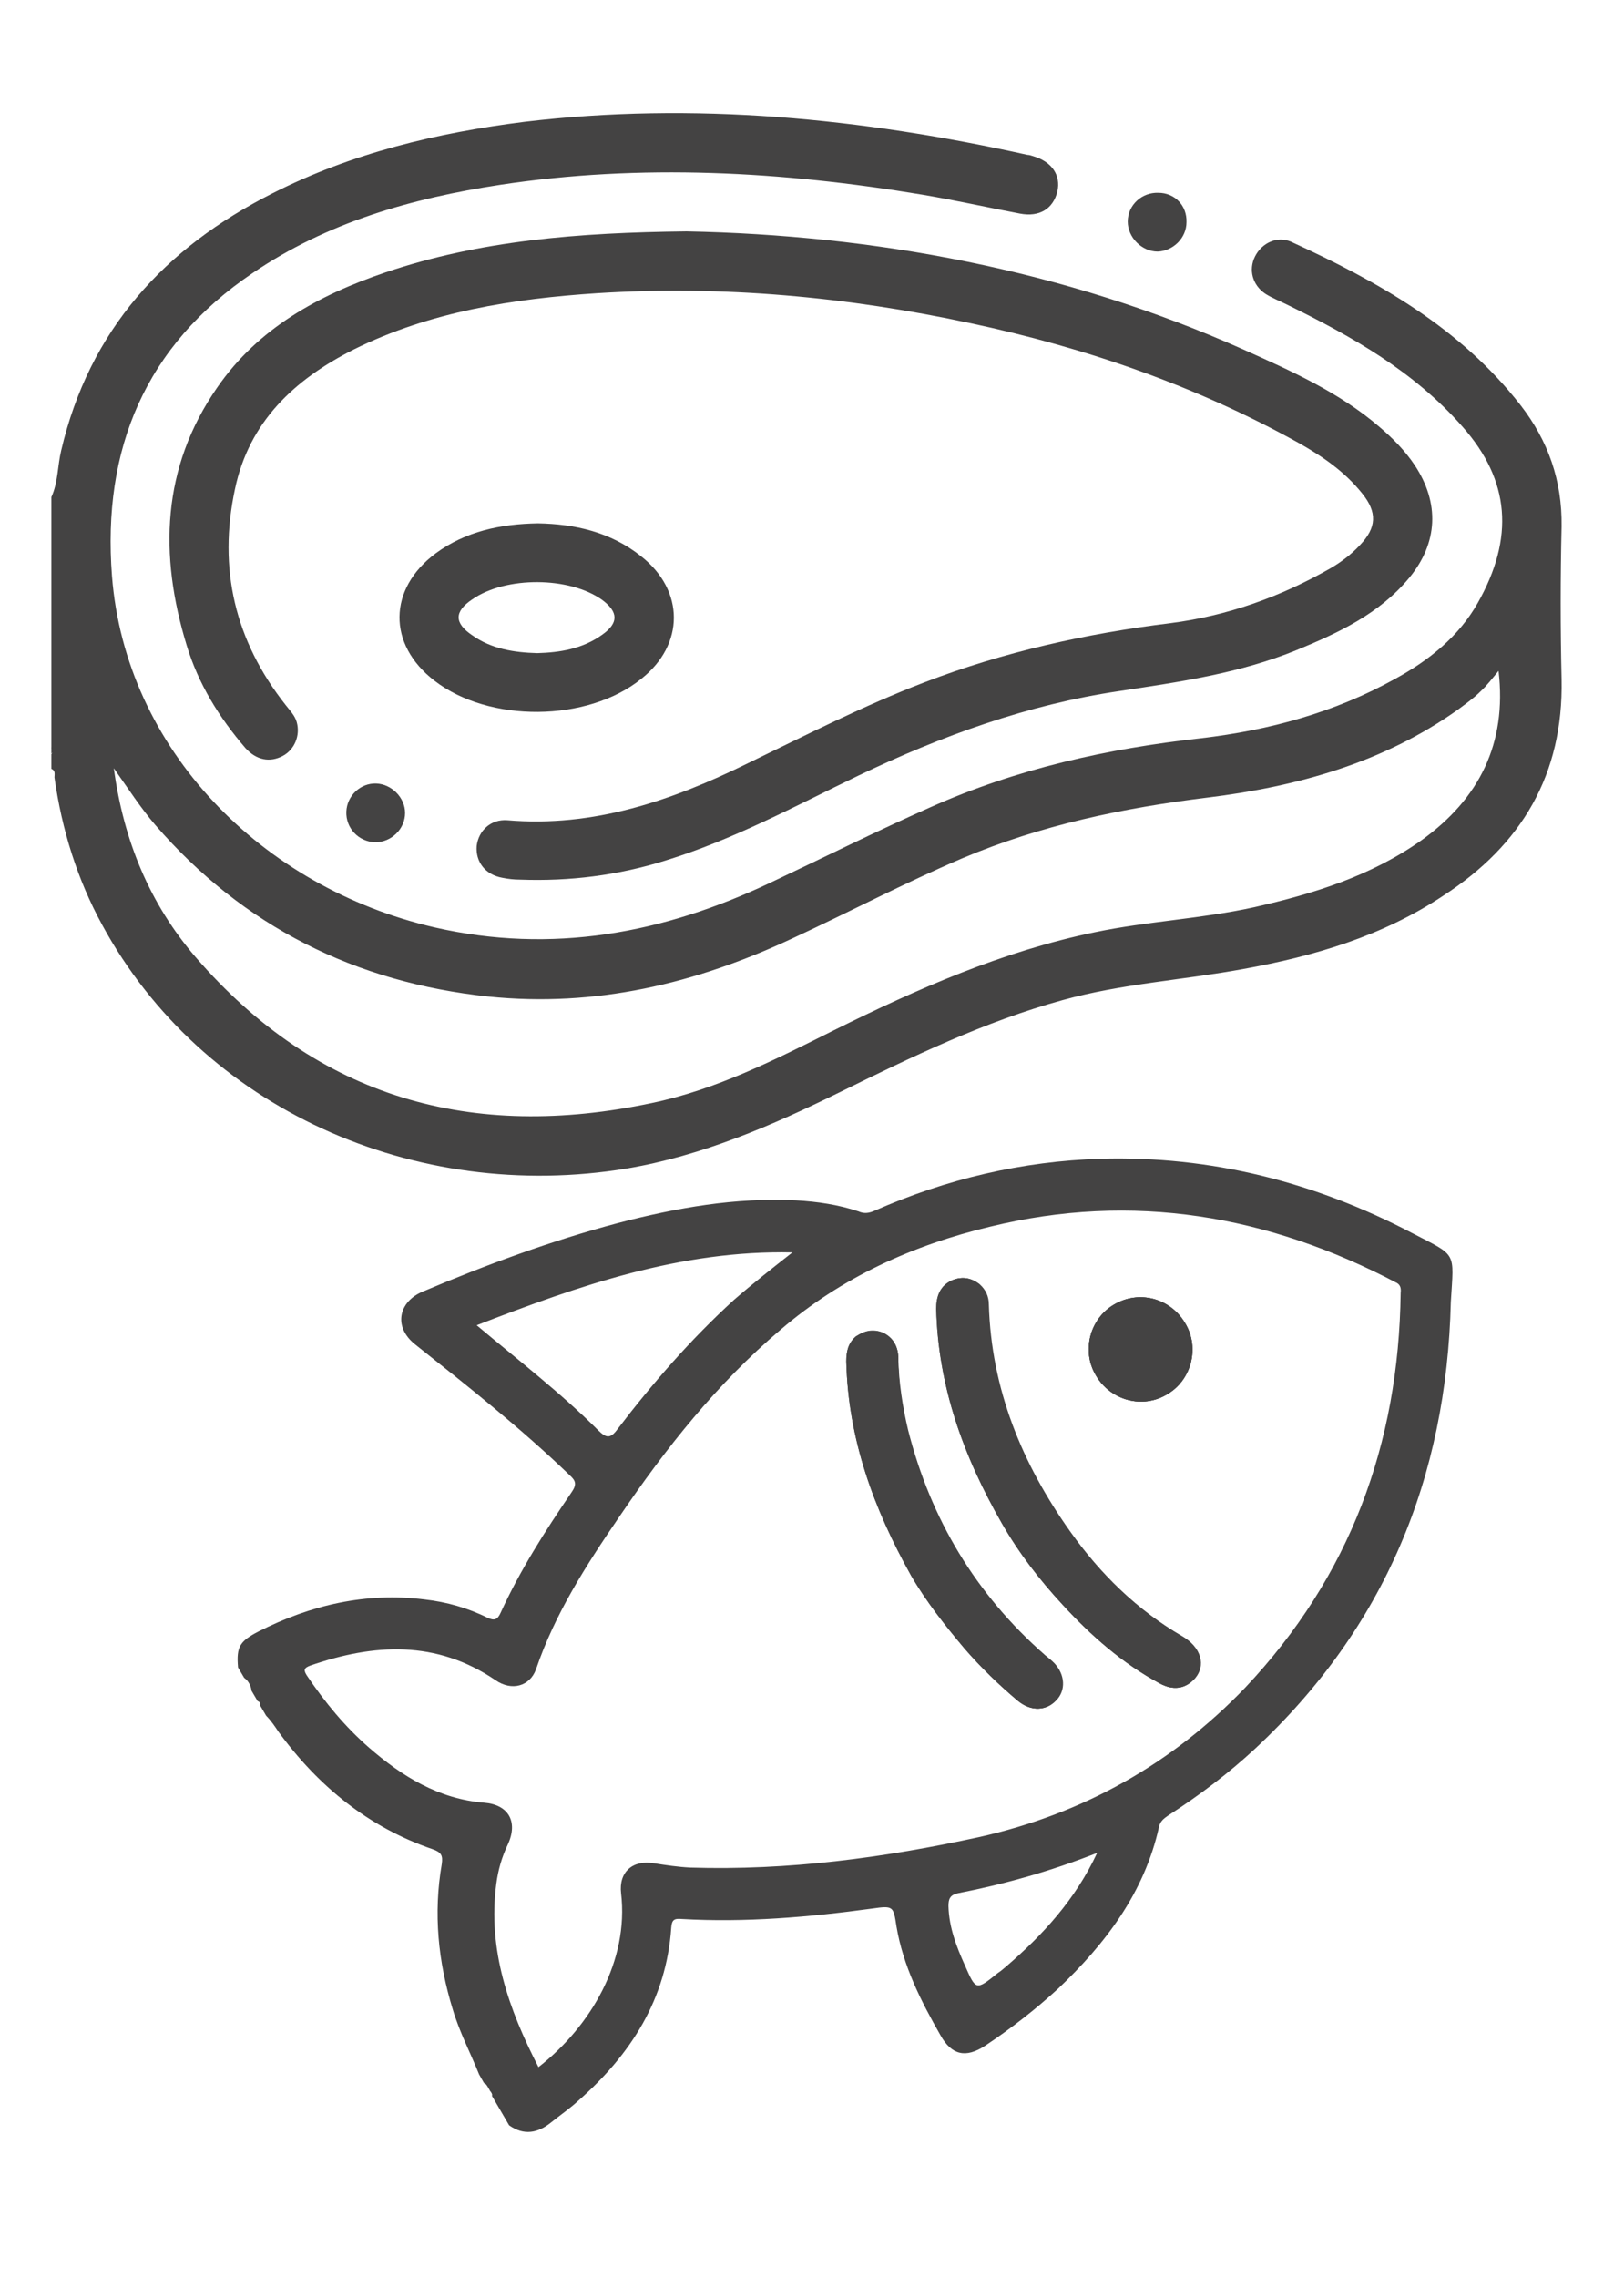 <?xml version="1.0" encoding="utf-8"?>
<!-- Generator: Adobe Illustrator 24.3.0, SVG Export Plug-In . SVG Version: 6.00 Build 0)  -->
<svg version="1.1" id="Layer_1" xmlns="http://www.w3.org/2000/svg" xmlns:xlink="http://www.w3.org/1999/xlink" x="0px" y="0px"
	 viewBox="0 0 265.4 372" style="enable-background:new 0 0 265.4 372;" xml:space="preserve">
<style type="text/css">
	.st0{fill:#0071B2;}
	.st1{fill:#F39418;}
	.st2{fill:#0CA438;}
	.st3{fill:#696969;}
	.st4{fill:#8027B7;}
	.st5{fill:#1D3662;}
	.st6{fill:#1C3661;}
	.st7{fill:#444343;}
</style>
<g>
	<path class="st7" d="M255.2,111c-0.2-8.3-0.2-16.7,0-25c0.1-7.5-2.2-14-6.7-19.8C238.6,53.5,225.2,46,211,39.5
		c-2.3-1-4.8,0.2-5.9,2.4c-1.1,2.2-0.4,4.7,1.7,6.1c1.1,0.7,2.4,1.2,3.6,1.8c10.6,5.2,20.7,10.9,28.6,19.9
		c7.8,8.8,8.5,18.2,2.5,28.8c-3.1,5.5-8,9.4-13.5,12.4c-9.9,5.5-20.6,8.4-31.7,9.7c-15.3,1.7-30.2,5-44.3,11.3
		c-8.8,3.9-17.4,8.2-26.1,12.3c-17.5,8.3-35.7,11.7-54.9,7.3c-28.2-6.5-50.5-29.1-52.7-57.4c-1.6-20.7,5.4-37.6,23-49.5
		c12.2-8.3,26-12.2,40.4-14.4c23.1-3.5,46.1-2.2,69,1.6c5.4,0.9,10.7,2.1,16,3.1c3.2,0.6,5.4-0.8,6.1-3.6c0.6-2.7-0.9-4.9-4-5.8
		c-0.3-0.1-0.6-0.2-0.9-0.2c-27.1-6-54.5-8.7-82.2-5.4C71.4,21.7,57.5,25,44.5,31.6c-17.6,8.9-29.9,22.3-34.5,42
		c-0.6,2.5-0.5,5.2-1.6,7.6v41c0.3,0.3,0.3,0.6,0,1v2.4c0.7,0.3,0.5,0.9,0.5,1.4c1.2,8.5,3.7,16.6,7.8,24.1
		c16.3,30,51.1,45.5,85.7,39.8c12.4-2.1,23.7-7,34.9-12.5c11.8-5.8,23.6-11.5,36.3-15c9.7-2.7,19.8-3.3,29.6-5.1
		c11.6-2.1,22.8-5.4,32.7-12C248.7,138,255.5,126.5,255.2,111z M232.4,137.2c-8.3,5.9-17.7,8.8-27.4,11c-8.6,1.9-17.5,2.3-26.1,4.1
		c-15,3.1-28.9,9.2-42.6,16c-9.6,4.8-19.2,9.7-29.8,11.9c-29.3,6.2-54.5-0.7-74.5-23.8c-7.5-8.7-11.8-19-13.4-30.9
		c2.4,3.4,4.4,6.5,6.8,9.3c14.4,16.6,32.7,25.7,54.4,28c17.5,1.8,33.9-2.1,49.7-9.5c9.3-4.3,18.4-9.1,27.8-13.1
		c12.8-5.4,26.2-8.2,40-9.9c14.7-1.8,28.8-5.7,41-14.4c1.2-0.9,2.5-1.8,3.6-2.9c1.1-1,2-2.2,3-3.4
		C246.3,121.5,241.7,130.5,232.4,137.2z"/>
	<path class="st7" d="M8.4,122.1c0.5,0.3,0.6,0.6,0,1C8.4,122.8,8.4,122.5,8.4,122.1z"/>
	<path class="st7" d="M112.2,37.8c30.5,0.6,61.6,6.2,91,19.3c7.8,3.5,15.7,7,22.3,12.7c2.1,1.8,4.1,3.8,5.7,6.2
		c4.1,6.2,3.8,12.7-0.9,18.4c-4.9,5.9-11.6,9-18.4,11.8c-9.3,3.8-19.1,5.2-29,6.7c-14.9,2.2-29,7.3-42.6,13.8
		c-10.4,5-20.5,10.5-31.6,13.9c-7.7,2.4-15.6,3.4-23.7,3.1c-1,0-1.9-0.1-2.9-0.3c-2.8-0.5-4.4-2.6-4.2-5.2c0.3-2.5,2.3-4.4,5-4.2
		c14.1,1.2,26.9-3.2,39.3-9.3c9.5-4.6,18.9-9.4,28.8-13.2c13-5,26.5-8,40.3-9.7c9.3-1.2,18-4.3,26.2-9c1.7-1,3.3-2.2,4.7-3.7
		c2.8-2.9,2.9-5.4,0.4-8.5c-2.8-3.5-6.4-6-10.3-8.2c-16.9-9.4-34.9-15.6-53.7-19.6c-20.1-4.3-40.4-6.2-61-4.9
		c-13.7,0.9-27.3,3-39.8,9.2C48.1,62,40.7,68.9,38.4,79.9c-2.8,13,0,24.8,8.3,35.3c0.7,0.9,1.5,1.7,1.8,2.8c0.6,2.2-0.4,4.5-2.3,5.5
		c-2.1,1.1-4.3,0.7-6.1-1.3c-4.3-5-7.7-10.5-9.6-16.8c-4.5-14.7-4.1-29,5-42.1c6.7-9.7,16.6-15.1,27.5-18.8
		C78.4,39.3,94.4,38,112.2,37.8z"/>
	<path class="st7" d="M104.8,90.9c-5-4-10.9-5.3-16.9-5.4c-6.1,0.1-11.8,1.3-16.7,4.9c-7.8,5.8-7.9,14.9-0.2,20.8
		c8.9,6.9,25,6.8,33.8-0.3C111.9,105.3,111.9,96.5,104.8,90.9z M98.4,103.7c-3.2,2.3-6.9,2.9-10.6,3c-3.8-0.1-7.5-0.7-10.6-2.9
		c-3-2-3-3.9,0-5.9c5.5-3.8,15.9-3.7,21.2,0.1C101.1,100,101.1,101.8,98.4,103.7z"/>
	<path class="st7" d="M193.9,36.3c0,2.6-2.2,4.7-4.7,4.8c-2.6,0-4.9-2.3-4.9-4.9c0-2.7,2.3-4.8,5-4.7C192,31.5,194,33.6,193.9,36.3z
		"/>
	<path class="st7" d="M61.3,137.6c-2.7-0.1-4.8-2.3-4.7-5c0.1-2.6,2.3-4.7,4.9-4.6c2.5,0.1,4.7,2.3,4.7,4.8
		C66.2,135.4,64,137.6,61.3,137.6z"/>
</g>
<g>
	<path class="st7" d="M144.3,217.8c1.7,0.8,2.5,2.3,2.5,4.2c0,3.9,0.6,7.8,1.5,11.6c3.7,14.6,11.1,26.9,22.4,36.8
		c0.5,0.4,1,0.8,1.5,1.3c1.8,1.9,1.9,4.5,0.3,6.1c-1.6,1.7-4,1.8-6.1,0.1c-3.1-2.6-6-5.4-8.7-8.5c-3.2-3.8-6.3-7.7-8.8-12
		c-6.1-10.9-10.3-22.3-10.6-35c0-1.6,0.3-3,1.6-4.1C141.4,217.4,142.9,217.1,144.3,217.8z"/>
	<path class="st7" d="M161.5,213.1c0.4,13.8,5.4,26,13.3,37.1c4.9,6.9,10.9,12.8,18.3,17.1c3.1,1.8,4,4.8,2,7
		c-1.5,1.6-3.4,1.9-5.6,0.7c-6.1-3.3-11.2-7.8-15.8-12.8c-3.8-4.1-7.2-8.5-10-13.4c-6.2-10.8-10.4-22.3-10.7-35c0-2,0.6-3.7,2.5-4.6
		c1.6-0.7,3.1-0.5,4.5,0.6C161,210.7,161.5,211.8,161.5,213.1z"/>
	<path class="st7" d="M193.7,216.2c2.4,4,1,9.3-3,11.6c-4,2.4-9.2,1-11.6-3.1c-2.4-4-1-9.3,3-11.6
		C186.2,210.7,191.3,212.1,193.7,216.2z"/>
	<path class="st7" d="M230.7,201.4c-15.9-8.3-32.8-12.6-50.8-12.1c-12.9,0.4-25.2,3.3-37,8.5c-0.9,0.4-1.7,0.5-2.6,0.1
		c-3.3-1.1-6.7-1.6-10.2-1.8c-9.9-0.5-19.5,1.2-29.1,3.7c-10.9,2.9-21.5,6.8-31.9,11.2c-3.9,1.6-4.9,5.7-1.3,8.6
		c8.7,6.9,17.3,13.7,25.3,21.4c1,0.9,1.2,1.5,0.3,2.8c-4.3,6.3-8.4,12.7-11.6,19.7c-0.5,1.1-1,1.3-2.1,0.8c-3.2-1.6-6.7-2.6-10.3-3
		c-9.6-1.2-18.6,0.9-27.1,5.2c-3.1,1.6-3.7,2.5-3.4,5.9l1,1.7c0.7,0.5,1.1,1.2,1.2,2.1l1,1.7c0.3,0.1,0.5,0.3,0.4,0.7l1,1.7
		c0.8,0.8,1.4,1.7,2,2.6c6.5,8.9,14.7,15.6,25.2,19.2c1.4,0.5,1.7,1,1.5,2.4c-1.4,8.1-0.6,16,1.8,23.8c1.1,3.7,2.9,7.1,4.3,10.6
		l0.8,1.4c0.3,0.1,0.4,0.3,0.6,0.6l0.4,0.7c0,0,0,0.1,0.1,0.1c0.1,0.2,0.3,0.4,0.2,0.7l2.8,4.8c2.4,1.7,4.7,1.3,6.9-0.5
		c1.5-1.2,3.1-2.3,4.5-3.6c8.5-7.5,14.3-16.5,15.1-28.2c0.1-1.3,0.5-1.5,1.7-1.4c10.4,0.6,20.8-0.3,31.1-1.7c3.5-0.5,3.5-0.4,4,2.9
		c1.1,6.5,4,12.2,7.2,17.8c1.8,3.2,4.1,3.8,7.3,1.7c4.2-2.8,8.2-5.9,11.9-9.3c7.8-7.4,14.1-15.7,16.5-26.4c0.2-1,0.8-1.4,1.5-1.9
		c5.1-3.3,9.9-6.9,14.3-11c21.1-19.7,31.2-44.2,31.9-72.9C237.6,204.3,238.2,205.3,230.7,201.4z M77.9,216.5
		c16.8-6.5,33.4-12.3,51.6-11.9c-3.3,2.6-6.5,5.1-9.6,7.8c-7,6.4-13.2,13.5-19,21.1c-1.1,1.5-1.8,1.5-3.1,0.2
		C91.7,227.6,84.8,222.3,77.9,216.5z M164.5,321.2c-0.5,0.4-0.9,0.8-1.4,1.1c-3.6,2.9-3.6,2.9-5.4-1.2c-1.4-3.1-2.6-6.2-2.7-9.7
		c0-1.1,0.2-1.8,1.5-2.1c7.7-1.5,15.2-3.6,22.8-6.6C175.7,310.4,170.4,316.1,164.5,321.2z M228.9,211.2
		c-0.3,24.7-8.3,46.4-25.4,64.5c-12,12.5-26.5,20.6-43.4,24.4c-15.6,3.4-31.3,5.5-47.3,5c-2-0.1-4-0.4-5.9-0.7
		c-3.5-0.6-5.8,1.4-5.4,4.9c1.3,11-4.9,21.7-13.5,28.4c-4.9-9.5-8.3-19.2-6.9-29.9c0.3-2.3,0.9-4.4,1.9-6.5c1.7-3.7,0.1-6.5-3.9-6.8
		c-7.4-0.6-13.4-4.3-18.8-9c-3.9-3.4-7.2-7.4-10.1-11.7c-0.6-0.9-0.6-1.3,0.5-1.7c10.4-3.6,20.6-4.2,30.3,2.4c2.6,1.8,5.6,1,6.6-1.8
		c3.1-9.1,8.2-17,13.6-24.9c7.6-11.2,16-21.8,26.4-30.6c9.9-8.5,21.6-13.8,34.2-16.8c23.3-5.7,45.4-1.9,66.5,9.2
		C228.8,209.9,229,210.4,228.9,211.2z"/>
	<path class="st7" d="M40.1,273.9c0.9,0.4,1.4,1,1.2,2.1C40.9,275.3,40.5,274.6,40.1,273.9z"/>
	<path class="st7" d="M42.3,277.7c0.6,0,0.8,0.2,0.4,0.7C42.6,278.2,42.5,277.9,42.3,277.7z"/>
	<path class="st7" d="M79.4,340.1c0.5-0.2,0.6,0.2,0.7,0.5c0,0.2-0.1,0.3-0.3,0.2C79.6,340.6,79.5,340.4,79.4,340.1z"/>
	<path class="st7" d="M79.8,340.8c0.1-0.1,0.2-0.1,0.3-0.2c0.1,0.2,0.3,0.5,0.4,0.7c0,0.2-0.1,0.3-0.3,0.2
		C80,341.3,79.9,341.1,79.8,340.8z"/>
	<path class="st7" d="M80.2,341.5c0.1-0.1,0.2-0.1,0.3-0.2c0.2,0.3,0.4,0.5,0.1,0.9C80.4,342,80.3,341.7,80.2,341.5z"/>
	<path class="st7" d="M144.3,217.8c1.7,0.8,2.5,2.3,2.5,4.2c0,3.9,0.6,7.8,1.5,11.6c3.7,14.6,11.1,26.9,22.4,36.8
		c0.5,0.4,1,0.8,1.5,1.3c1.8,1.9,1.9,4.5,0.3,6.1c-1.6,1.7-4,1.8-6.1,0.1c-3.1-2.6-6-5.4-8.7-8.5c-3.2-3.8-6.3-7.7-8.8-12
		c-6.1-10.9-10.3-22.3-10.6-35c0-1.6,0.3-3,1.6-4.1C141.4,217.4,142.9,217.1,144.3,217.8z"/>
	<path class="st7" d="M161.5,213.1c0.4,13.8,5.4,26,13.3,37.1c4.9,6.9,10.9,12.8,18.3,17.1c3.1,1.8,4,4.8,2,7
		c-1.5,1.6-3.4,1.9-5.6,0.7c-6.1-3.3-11.2-7.8-15.8-12.8c-3.8-4.1-7.2-8.5-10-13.4c-6.2-10.8-10.4-22.3-10.7-35c0-2,0.6-3.7,2.5-4.6
		c1.6-0.7,3.1-0.5,4.5,0.6C161,210.7,161.5,211.8,161.5,213.1z"/>
	<path class="st7" d="M193.7,216.2c2.4,4,1,9.3-3,11.6c-4,2.4-9.2,1-11.6-3.1c-2.4-4-1-9.3,3-11.6
		C186.2,210.7,191.3,212.1,193.7,216.2z"/>
	<path class="st7" d="M193.2,267.3c3.1,1.8,4,4.8,2,7c-1.5,1.6-3.4,1.9-5.6,0.7c-6.1-3.3-11.2-7.8-15.8-12.8
		c-3.8-4.1-7.2-8.5-10-13.4c-6.2-10.8-10.4-22.3-10.7-35c0-2,0.6-3.7,2.5-4.6c1.6-0.7,3.1-0.5,4.5,0.6c1,0.9,1.5,2,1.5,3.3
		c0.4,13.8,5.4,26,13.3,37.1C179.8,257.1,185.8,263,193.2,267.3z"/>
	<path class="st7" d="M148.4,233.6c3.7,14.6,11.1,26.9,22.4,36.8c0.5,0.4,1,0.8,1.5,1.3c1.8,1.9,1.9,4.5,0.3,6.1
		c-1.6,1.7-4,1.8-6.1,0.1c-3.1-2.6-6-5.4-8.7-8.5c-3.2-3.8-6.3-7.7-8.8-12c-6.1-10.9-10.3-22.3-10.6-35c0-1.6,0.3-3,1.6-4.1
		c1.3-1,2.8-1.2,4.3-0.6c1.7,0.8,2.5,2.3,2.5,4.2C146.9,225.9,147.5,229.8,148.4,233.6z"/>
	<path class="st7" d="M193.7,216.2c2.4,4,1,9.3-3,11.6c-4,2.4-9.2,1-11.6-3.1c-2.4-4-1-9.3,3-11.6
		C186.2,210.7,191.3,212.1,193.7,216.2z"/>
</g>
</svg>
